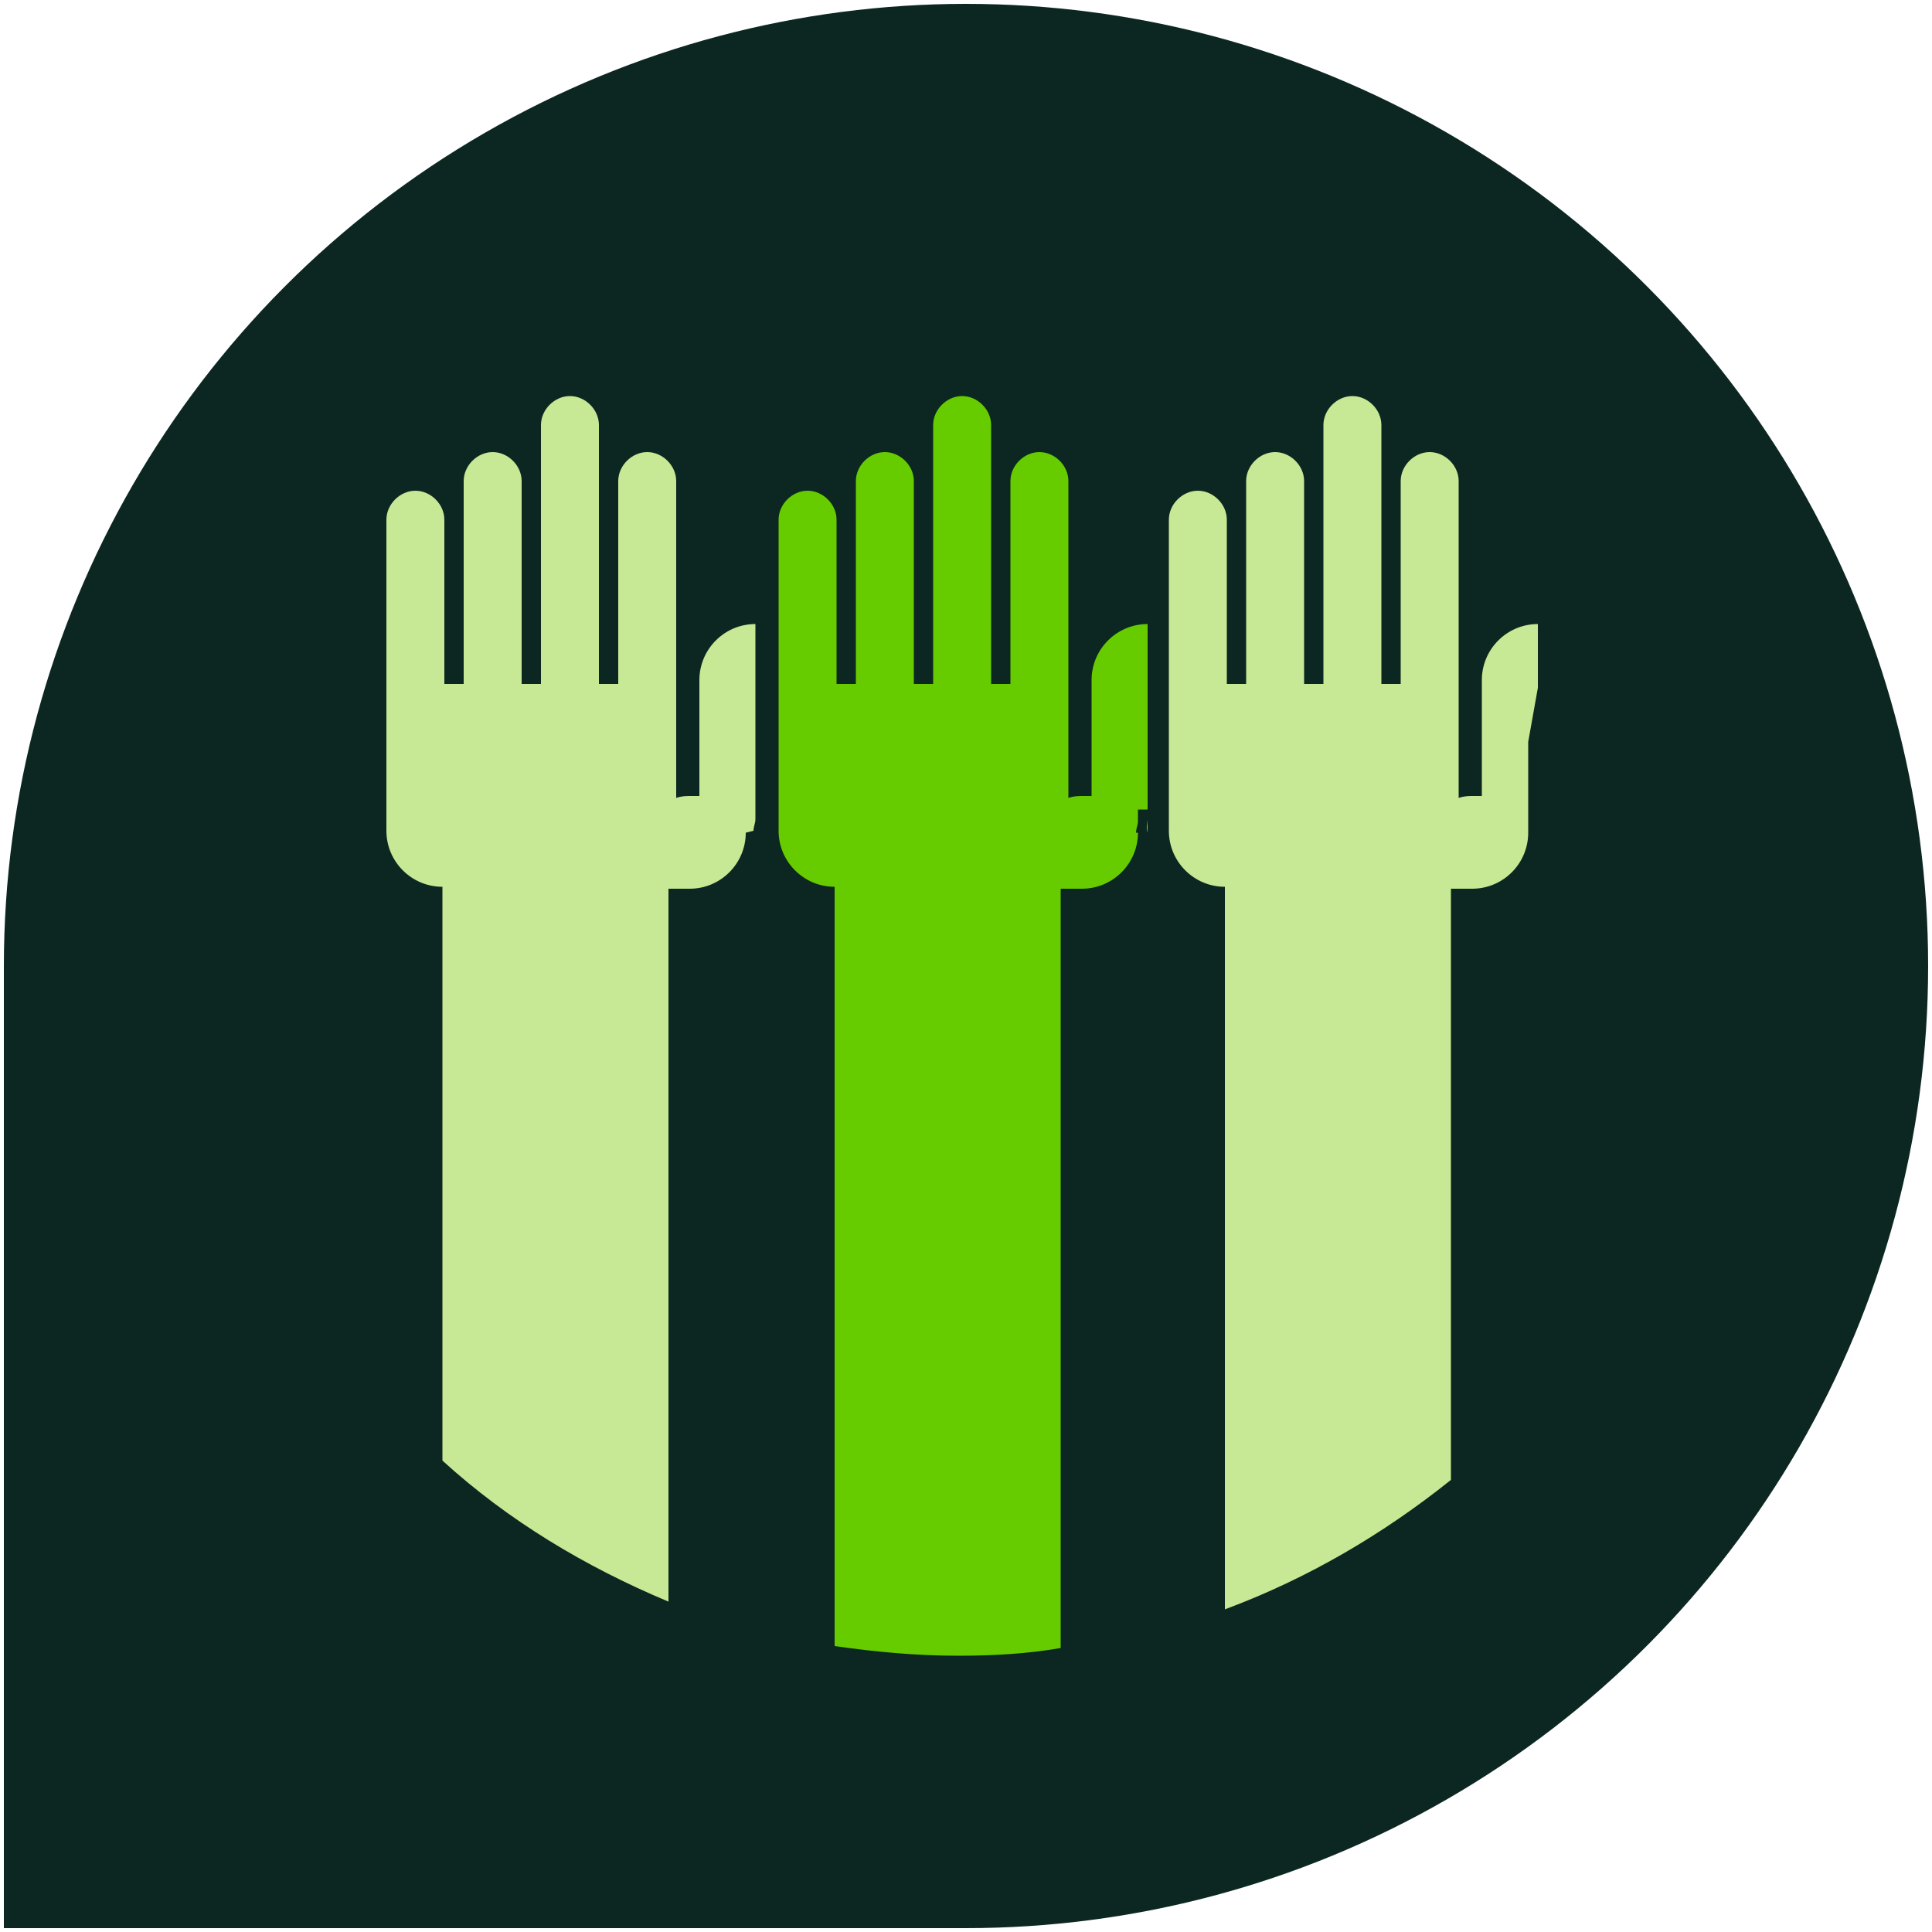 <?xml version="1.0" encoding="utf-8"?>
<!-- Generator: Adobe Illustrator 27.7.0, SVG Export Plug-In . SVG Version: 6.00 Build 0)  -->
<svg version="1.1" id="Layer_1" xmlns="http://www.w3.org/2000/svg" xmlns:xlink="http://www.w3.org/1999/xlink" x="0px" y="0px"
	 viewBox="0 0 100 100" style="enable-background:new 0 0 100 100;" xml:space="preserve">
<style type="text/css">
	.st0{fill:#0C2721;}
	.st1{fill:#C7E995;}
	.st2{fill:#66CC00;}
</style>
<rect id="Square_-_Bottom_Left" x="0.2" y="50" class="st0" width="49.8" height="49.8"/>
<circle id="Circle" class="st0" cx="50" cy="50" r="49.8"/>
<g id="_x30_72-Diversity">
	<g>
		<path class="st1" d="M79.6,35.6C79.6,35.6,79.6,35.6,79.6,35.6C79.6,35.6,79.6,35.6,79.6,35.6l0-3.3c-1.6,0-2.9,1.3-2.9,2.9
			c0,0,0,0.1,0,0.1h0v0.2c0,0,0,0.1,0,0.1c0,0,0,0,0,0.1h0v2.7h0c0,0,0,0,0,0.1c0,0,0,0.1,0,0.1l0,2.6h-0.4l0.4,0.2v0l-0.4-0.2
			c-0.3,0-0.5,0-0.8,0.1v-5.6v-0.1v-0.2V25h0c0,0,0,0,0-0.1c0-0.8-0.7-1.5-1.5-1.5c-0.8,0-1.5,0.7-1.5,1.5c0,0,0,0,0,0.1h0v10.4
			l-1,0V22.1h0c0,0,0,0,0-0.1c0-0.8-0.7-1.5-1.5-1.5s-1.5,0.7-1.5,1.5c0,0,0,0,0,0.1h0v13.3h-1V25h0c0,0,0,0,0-0.1
			c0-0.8-0.7-1.5-1.5-1.5c-0.8,0-1.5,0.7-1.5,1.5c0,0,0,0,0,0.1h0v10.4h-1V27h0c0,0,0,0,0-0.1c0-0.8-0.7-1.5-1.5-1.5
			c-0.8,0-1.5,0.7-1.5,1.5c0,0,0,0,0,0.1h0v10.5h0c0,0,0,0,0,0.1c0,0,0,0,0,0.1v5.2v0.1v0c0,0,0,0,0,0c0,1.6,1.3,2.9,2.9,2.9h0v37.4
			c4.3-1.6,8.2-3.9,11.7-6.7V46h1v0c0,0,0.1,0,0.1,0c1.6,0,2.9-1.3,2.9-2.9l-0.1,0c0,0,0,0,0,0l0.1,0v-0.7v0c0,0,0,0,0,0v-0.1v-0.4
			v-0.7h0l0-2.7c0,0,0,0,0,0c0,0,0,0,0,0v-0.1h0L79.6,35.6L79.6,35.6L79.6,35.6z"/>
		<path class="st1" d="M64.7,34.2L64.7,34.2C64.7,34.2,64.7,34.3,64.7,34.2L64.7,34.2z"/>
		<path class="st1" d="M68.1,34.2L68.1,34.2C68.1,34.2,68.1,34.3,68.1,34.2L68.1,34.2z"/>
	</g>
	<polygon class="st2" points="59.4,42.4 59.4,42.4 59.4,42.4 	"/>
	<path class="st2" d="M59.4,35.7L59.4,35.7C59.4,35.7,59.4,35.7,59.4,35.7L59.4,35.7z"/>
	<path class="st2" d="M59.4,38.5L59.4,38.5L59.4,38.5C59.4,38.4,59.4,38.4,59.4,38.5z"/>
	<polygon class="st2" points="59.4,42.2 59.4,41.9 59.4,42.2 	"/>
	<rect x="59.4" y="35.7" class="st2" width="0" height="2.7"/>
	<polygon class="st2" points="59.4,38.5 59.4,38.5 59.4,38.5 	"/>
	<polygon class="st2" points="59.4,35.6 59.4,35.6 59.4,35.6 	"/>
	<path class="st2" d="M59.4,43.1v-0.7C59.4,42.6,59.3,42.8,59.4,43.1L59.4,43.1z"/>
	<path class="st2" d="M59.4,42.4v-0.1h0C59.4,42.3,59.4,42.3,59.4,42.4z"/>
	<polygon class="st2" points="59.4,41.1 59.4,41.1 59.4,41.9 	"/>
	<g>
		<path class="st2" d="M44.5,34.2L44.5,34.2C44.5,34.2,44.5,34.3,44.5,34.2L44.5,34.2z"/>
		<path class="st2" d="M47.9,34.2L47.9,34.2C47.9,34.2,47.9,34.3,47.9,34.2L47.9,34.2z"/>
		<path class="st2" d="M59.4,41.9l0-0.7l0-2.7v0c0,0,0,0,0-0.1h0l0-2.7h0c0,0,0,0,0-0.1v0l0-3.3c-1.6,0-2.9,1.3-2.9,2.9
			c0,0,0,0.1,0,0.1h0v0.2c0,0,0,0.1,0,0.1c0,0,0,0,0,0.1h0v2.7h0c0,0,0,0,0,0.1c0,0,0,0.1,0,0.1l0,2.6h-0.4l0.4,0.2v0l-0.4-0.2
			c-0.3,0-0.5,0-0.8,0.1v-5.6v-0.1v-0.2V25h0c0,0,0,0,0-0.1c0-0.8-0.7-1.5-1.5-1.5c-0.8,0-1.5,0.7-1.5,1.5c0,0,0,0,0,0.1h0v10.4
			l-1,0V22.1h0c0,0,0,0,0-0.1c0-0.8-0.7-1.5-1.5-1.5c-0.8,0-1.5,0.7-1.5,1.5c0,0,0,0,0,0.1h0v13.3h-1V25h0c0,0,0,0,0-0.1
			c0-0.8-0.7-1.5-1.5-1.5c-0.8,0-1.5,0.7-1.5,1.5c0,0,0,0,0,0.1h0v10.4h-1V27h0c0,0,0,0,0-0.1c0-0.8-0.7-1.5-1.5-1.5
			c-0.8,0-1.5,0.7-1.5,1.5c0,0,0,0,0,0.1h0v10.5h0c0,0,0,0,0,0.1c0,0,0,0,0,0.1l0,5.2v0.1v0c0,0,0,0,0,0c0,1.6,1.3,2.9,2.9,2.9h0
			v39.3c2.1,0.3,4.2,0.5,6.4,0.5c1.8,0,3.6-0.1,5.3-0.4V46h1v0c0,0,0.1,0,0.1,0c1.6,0,2.9-1.3,2.9-2.9l-0.1,0c0,0,0,0,0,0
			c0-0.2,0.1-0.4,0.1-0.6v0c0,0,0-0.1,0-0.1h0V41.9z"/>
	</g>
	<polygon class="st2" points="39.1,42.2 39.1,41.9 39.1,42.2 	"/>
	<polygon class="st2" points="39.1,42.4 39.1,42.4 39.1,42.4 	"/>
	<path class="st2" d="M39.1,35.7L39.1,35.7C39.1,35.7,39.1,35.7,39.1,35.7L39.1,35.7z"/>
	<path class="st2" d="M39.1,38.5L39.1,38.5L39.1,38.5C39.1,38.4,39.1,38.4,39.1,38.5z"/>
	<polygon class="st2" points="39.1,35.6 39.1,35.6 39.1,35.6 	"/>
	<rect x="39.1" y="35.7" class="st2" width="0" height="2.7"/>
	<polygon class="st2" points="39.1,38.5 39.1,38.5 39.1,38.5 	"/>
	<polygon class="st2" points="39.1,41.1 39.1,41.1 39.1,41.9 	"/>
	<path class="st2" d="M39.1,43.1v-0.7C39.1,42.6,39.1,42.8,39.1,43.1L39.1,43.1z"/>
	<path class="st2" d="M39.1,42.4v-0.1h0C39.1,42.3,39.1,42.3,39.1,42.4z"/>
	<g>
		<path class="st1" d="M39.1,38.5L39.1,38.5C39.1,38.4,39.1,38.4,39.1,38.5L39.1,38.5l0-2.8h0c0,0,0,0,0-0.1v0l0-3.3
			c-1.6,0-2.9,1.3-2.9,2.9c0,0,0,0.1,0,0.1h0v0.2c0,0,0,0.1,0,0.1c0,0,0,0,0,0.1h0v2.7h0c0,0,0,0,0,0.1c0,0,0,0.1,0,0.1l0,2.6h-0.4
			l0.4,0.2v0l-0.4-0.2c-0.3,0-0.5,0-0.8,0.1v-5.6v-0.1v-0.2V25h0c0,0,0,0,0-0.1c0-0.8-0.7-1.5-1.5-1.5c-0.8,0-1.5,0.7-1.5,1.5
			c0,0,0,0,0,0.1h0v10.4l-1,0V22.1h0c0,0,0,0,0-0.1c0-0.8-0.7-1.5-1.5-1.5c-0.8,0-1.5,0.7-1.5,1.5c0,0,0,0,0,0.1h0v13.3h-1V25h0
			c0,0,0,0,0-0.1c0-0.8-0.7-1.5-1.5-1.5s-1.5,0.7-1.5,1.5c0,0,0,0,0,0.1h0v10.4h-1V27h0c0,0,0,0,0-0.1c0-0.8-0.7-1.5-1.5-1.5
			c-0.8,0-1.5,0.7-1.5,1.5c0,0,0,0,0,0.1h0v10.5h0c0,0,0,0,0,0.1c0,0,0,0,0,0.1l0,5.2v0.1v0c0,0,0,0,0,0c0,1.6,1.3,2.9,2.9,2.9h0
			v29.7c3.4,3.1,7.4,5.5,11.7,7.3V46h1v0c0,0,0.1,0,0.1,0c1.6,0,2.9-1.3,2.9-2.9L39,43c0,0,0,0,0,0c0-0.2,0.1-0.4,0.1-0.6v0
			c0,0,0-0.1,0-0.1h0v-0.4v-0.7L39.1,38.5z"/>
		<path class="st1" d="M24.2,34.2L24.2,34.2C24.2,34.2,24.2,34.3,24.2,34.2L24.2,34.2z"/>
		<path class="st1" d="M27.6,34.2L27.6,34.2C27.6,34.2,27.6,34.3,27.6,34.2L27.6,34.2z"/>
	</g>
</g>
</svg>
